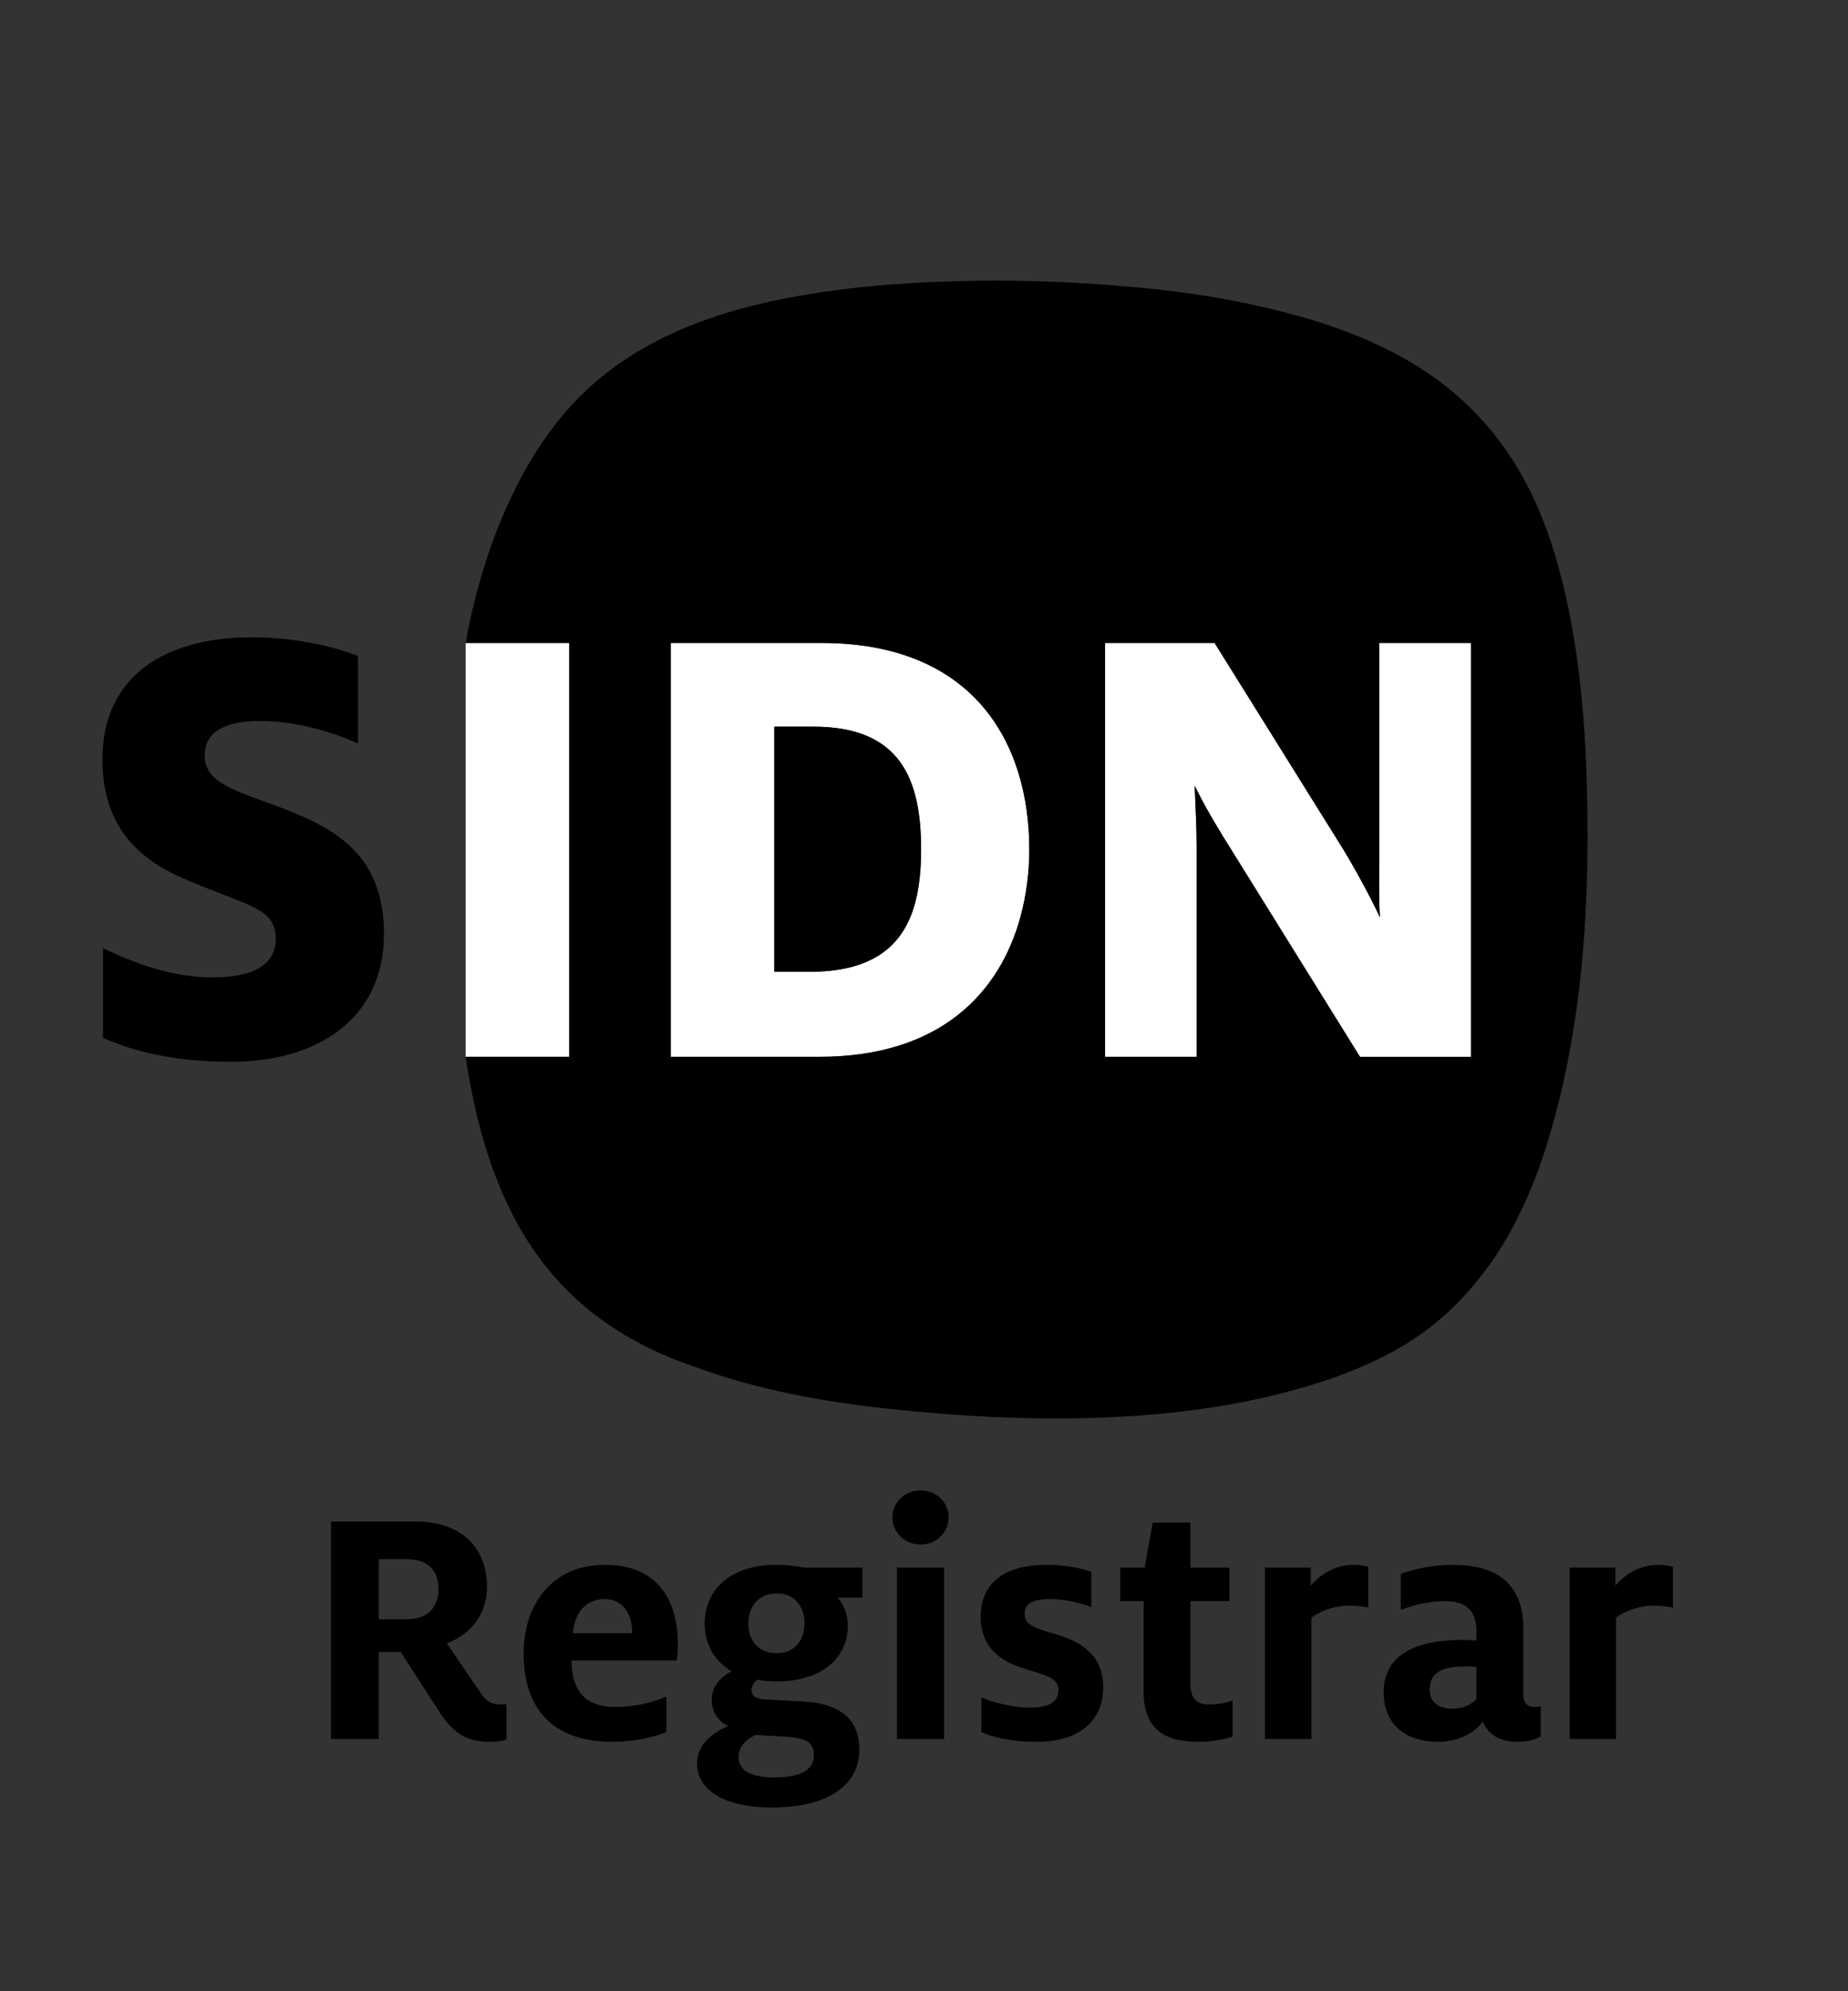 <?xml version="1.0" encoding="utf-8"?>
<!-- Generator: Adobe Illustrator 16.0.4, SVG Export Plug-In . SVG Version: 6.00 Build 0)  -->
<!DOCTYPE svg PUBLIC "-//W3C//DTD SVG 1.1//EN" "http://www.w3.org/Graphics/SVG/1.1/DTD/svg11.dtd">
<svg version="1.1" xmlns="http://www.w3.org/2000/svg" xmlns:xlink="http://www.w3.org/1999/xlink" x="0px" y="0px"
	 width="92.125px" height="99.206px" viewBox="0 0 92.125 99.206" enable-background="new 0 0 92.125 99.206" xml:space="preserve">
<rect x="0" y="0" width="92.125" height="99.206" fill="#333333" stroke="none"/>
<g id="Laag_1">
	<path fill="#FFFFFF" d="M55.086,35.264V32.88v-0.845h2.776h1.848h0.735h0.103l1.373,2.201v0l4.476,7.175
		c0.003,0.006,0.006,0.011,0.01,0.016l0.562,0.903c0.312,0.513,0.637,1.083,0.938,1.639c0.342,0.631,0.655,1.244,0.883,1.738
		c-0.064-0.928-0.032-2.351-0.032-3.212v-2.608v-7.851h0.124h0.186h0.373h1.723h2.163v6.386v0.406v2.901v1.256v8.851v0.82h-2.292
		h-2.804h-0.432l-1.905-3.061l-0.528-0.85l-1.899-3.055l-2.09-3.362c-0.558-0.88-1.206-1.958-1.649-2.839
		c-0.056-0.112-0.122-0.233-0.17-0.338c0.003,0.074,0.004,0.155,0.009,0.231c0.035,0.88,0.089,1.898,0.089,2.781v3.521v6.971h-4.567
		v-6.973v-9.241v-0.935V35.264z"/>
	<g>
		<rect x="23.212" y="32.036" fill="#FFFFFF" width="5.16" height="20.619"/>
	</g>
	<path fill="#FFFFFF" d="M40.952,32.035h-7.516V45.69v6.965h7.416c6.037,0,8.994-3.209,10.019-6.975
		c0.297-1.086,0.44-2.234,0.44-3.351C51.312,37,48.531,32.035,40.952,32.035z M45.385,45.683c-0.688,1.664-2.155,2.736-5.028,2.736
		h-1.756v-2.732v-9.481h1.953c4.336,0,5.364,2.616,5.364,6.124C45.918,43.585,45.774,44.739,45.385,45.683z"/>
	<g>
		<g>
			<path d="M13.248,39.962c-1.919-0.695-3.044-1.125-3.044-2.317c0-1.092,0.859-1.722,2.746-1.722c1.92,0,3.84,0.63,4.899,1.126
				v-4.37c-1.159-0.429-3.013-0.926-5.296-0.926c-4.303,0-7.448,1.919-7.448,6.09c0,3.442,1.952,5.03,4.038,5.925
				c3.178,1.39,4.602,1.423,4.602,3.011c0,1.193-0.961,1.92-3.145,1.92c-2.054,0-3.939-0.727-5.463-1.455v4.469
				c1.656,0.729,3.708,1.191,6.389,1.191c4.304,0,7.614-2.152,7.614-6.355C19.141,42.312,16.394,41.088,13.248,39.962z"/>
			<path d="M79.064,37.92c-0.047-1.062-0.1-1.875-0.195-2.904c-0.159-1.715-0.394-3.354-0.724-4.904
				c-0.066-0.311-0.043-0.206-0.113-0.513c-0.848-3.68-2.099-6.447-4.255-8.783c-0.894-0.972-1.913-1.81-3.075-2.538
				c-0.23-0.146-0.548-0.333-0.791-0.468c-0.243-0.136-0.159-0.092-0.408-0.223c-0.498-0.261-1.19-0.583-1.734-0.806
				c-1.086-0.448-2.145-0.798-3.371-1.127c-3.09-0.827-5.937-1.227-9.541-1.483c-2.514-0.179-4.703-0.229-7.212-0.162
				c-0.358,0.011-0.831,0.026-1.187,0.042c-0.709,0.031-1.059,0.051-1.756,0.102c-1.395,0.101-2.631,0.234-3.938,0.435
				c-2.282,0.351-4.092,0.783-5.994,1.5c-1.355,0.512-2.586,1.132-3.696,1.882c-0.222,0.15-0.148,0.1-0.364,0.254
				c-0.434,0.311-0.979,0.756-1.365,1.113c-2.992,2.72-5.167,7.346-6.133,12.697h5.16v13.66v6.959h-5.16
				c1.174,7.775,4.248,13.074,11.592,15.506c2.558,0.934,5.324,1.518,8.464,1.916c8.408,0.992,16.499,0.895,23.144-1.406
				c3.599-1.283,5.867-2.883,7.911-5.75c1.093-1.539,2.022-3.516,2.686-5.564C78.884,51.479,79.348,45.067,79.064,37.92z
				 M33.437,52.655V45.69V32.035h7.516c7.579,0,10.359,4.966,10.359,10.295c0,1.117-0.144,2.265-0.44,3.351
				c-1.024,3.766-3.981,6.975-10.019,6.975H33.437z M73.325,52.655h-2.292h-2.804h-0.432l-1.905-3.061l-0.528-0.85l-1.899-3.055
				l-2.09-3.362c-0.558-0.88-1.206-1.958-1.649-2.839c-0.056-0.112-0.122-0.233-0.17-0.338c0.003,0.074,0.004,0.155,0.01,0.231
				c0.034,0.88,0.088,1.898,0.088,2.781v3.521v6.971h-4.567v-6.973v-9.241v-0.935V32.88v-0.845h2.776h1.848h0.735h0.013h0.09
				l1.377,2.207l0.001,0l4.47,7.167c0.004,0.005,0.007,0.011,0.011,0.017l0.562,0.903c0.311,0.513,0.636,1.082,0.937,1.639h0.001
				c0.342,0.631,0.655,1.244,0.883,1.738c-0.064-0.928-0.032-2.351-0.032-3.212v-2.608v-7.851h0.124h0.186h0.373h1.723h2.163v6.386
				v0.406v2.901v1.256v8.851V52.655z"/>
			<path d="M45.385,45.683c0.39-0.943,0.533-2.097,0.533-3.353c0-3.508-1.028-6.124-5.364-6.124h-1.953v9.481v2.732h1.756
				C43.229,48.419,44.697,47.347,45.385,45.683z"/>
		</g>
	</g>
	<rect fill="none" width="92.125" height="99.206"/>
</g>
<g id="SIDN_logo">
</g>
<g id="Layer_1">
	<g>
		<g>
			<path fill="#E94E1B" d="M38.743,90.055"/>
		</g>
	</g>
	<g>
		<g>
			<path d="M21.911,85.306l-1.932-2.992h-1.096v4.332h-2.383V75.81h4.227c2.227,0,3.549,1.252,3.549,3.27
				c0,1.078-0.557,2.244-2,2.801l1.705,2.504c0.295,0.436,0.607,0.539,0.955,0.539c0.105,0,0.209,0,0.314-0.016v1.773
				c-0.244,0.07-0.521,0.104-0.801,0.104C23.407,86.784,22.694,86.507,21.911,85.306z M20.276,80.679
				c1.078,0,1.582-0.625,1.582-1.496c0-0.922-0.486-1.496-1.582-1.496h-1.393v2.992H20.276z"/>
			<path d="M26.103,82.384c0-2.418,1.393-4.418,4.053-4.418c2.75,0,3.637,1.914,3.637,3.967c0,0.207-0.018,0.557-0.053,0.799h-5.254
				c0.035,1.41,0.557,2.314,2.209,2.314c1.027,0,1.914-0.244,2.523-0.521v1.773c-0.695,0.279-1.652,0.486-2.697,0.486
				C27.407,86.784,26.103,84.976,26.103,82.384z M31.513,81.376v-0.088c0-0.818-0.436-1.617-1.357-1.617
				c-0.904,0-1.496,0.607-1.6,1.705H31.513z"/>
			<path d="M34.749,87.847c0-0.939,0.834-1.566,1.564-1.844c-0.486-0.227-0.834-0.68-0.834-1.322c0-0.713,0.539-1.184,0.99-1.41
				c-0.852-0.521-1.34-1.322-1.34-2.383c0-1.705,1.322-2.922,3.549-2.922c0.539,0,1.027,0.07,1.428,0.139h2.887v1.496h-1.234
				c0.295,0.33,0.504,0.801,0.504,1.41c0,1.582-1.287,2.766-3.566,2.766c-0.33,0-0.643-0.035-0.939-0.088
				c-0.139,0.105-0.295,0.279-0.295,0.504c0,0.297,0.174,0.453,0.73,0.488l1.74,0.086c1.652,0.07,2.904,0.68,2.904,2.4
				c0,1.861-1.67,2.889-4.35,2.889C36.087,90.056,34.749,89.185,34.749,87.847z M40.575,87.446c0-0.713-0.504-0.887-1.723-0.939
				c-0.557-0.018-0.99-0.053-1.182-0.07c-0.383,0.191-0.854,0.521-0.854,1.113c0,0.697,0.697,1.01,1.775,1.01
				C39.983,88.56,40.575,88.142,40.575,87.446z M40.106,80.888c0-0.783-0.436-1.496-1.393-1.496s-1.408,0.713-1.408,1.496
				c0,0.801,0.451,1.479,1.408,1.479S40.106,81.671,40.106,80.888z"/>
			<path d="M44.489,75.601c0-0.73,0.592-1.34,1.41-1.34c0.801,0,1.391,0.609,1.391,1.34s-0.59,1.355-1.391,1.355
				C45.081,76.956,44.489,76.331,44.489,75.601z M44.716,78.104h2.35v8.541h-2.35V78.104z"/>
			<path d="M48.923,86.298v-1.723c0.607,0.262,1.617,0.506,2.436,0.506c0.973,0,1.408-0.297,1.408-0.889
				c0-0.643-0.766-0.748-1.879-1.113s-2-1.078-2-2.521c0-1.809,1.34-2.592,3.305-2.592c0.869,0,1.758,0.174,2.209,0.348v1.758
				c-0.504-0.191-1.252-0.4-2.088-0.4c-0.887,0-1.234,0.26-1.234,0.73c0,0.521,0.383,0.678,1.496,1.008
				c1.201,0.348,2.418,0.957,2.418,2.662c0,1.758-1.322,2.713-3.287,2.713C50.505,86.784,49.565,86.593,48.923,86.298z"/>
			<path d="M57.011,84.263v-4.488h-1.166v-1.67h1.219l0.4-2.244h1.879v2.244h1.947v1.67h-1.947v4.105
				c0,0.73,0.277,1.043,0.955,1.043c0.453,0,0.818-0.086,1.148-0.191v1.793c-0.418,0.121-0.922,0.26-1.705,0.26
				C57.985,86.784,57.011,86.106,57.011,84.263z"/>
			<path d="M63.063,78.104h2.279v0.904c0.557-0.66,1.305-1.043,2.156-1.043c0.297,0,0.539,0.053,0.713,0.104v2.035
				c-0.207-0.051-0.504-0.104-0.904-0.104c-0.852,0-1.479,0.277-1.93,0.592v6.053h-2.314V78.104z"/>
			<path d="M73.919,85.776c-0.365,0.521-1.166,1.008-2.227,1.008c-1.584,0-2.715-0.834-2.715-2.469c0-1.844,1.566-2.609,3.914-2.609
				c0.279,0,0.539,0.018,0.713,0.035v-0.418c0-0.992-0.416-1.549-1.564-1.549c-0.869,0-1.723,0.244-2.209,0.436v-1.793
				c0.609-0.225,1.531-0.451,2.609-0.451c2.262,0,3.496,1.043,3.496,3.131v3.287c0,0.506,0.227,0.662,0.557,0.662
				c0.104,0,0.209-0.018,0.312-0.035v1.514c-0.227,0.121-0.539,0.26-1.182,0.26C74.735,86.784,74.179,86.401,73.919,85.776z
				 M73.604,84.663v-1.602c-0.068-0.016-0.312-0.033-0.539-0.033c-1.217,0-1.791,0.33-1.791,1.131c0,0.66,0.418,0.973,1.148,0.973
				C72.944,85.132,73.345,84.923,73.604,84.663z"/>
			<path d="M78.249,78.104h2.279v0.904c0.557-0.66,1.305-1.043,2.156-1.043c0.297,0,0.539,0.053,0.713,0.104v2.035
				c-0.207-0.051-0.504-0.104-0.904-0.104c-0.852,0-1.479,0.277-1.93,0.592v6.053h-2.314V78.104z"/>
		</g>
	</g>
</g>
<g id="Instructies">
</g>
<g id="Layer_4">
</g>
</svg>
